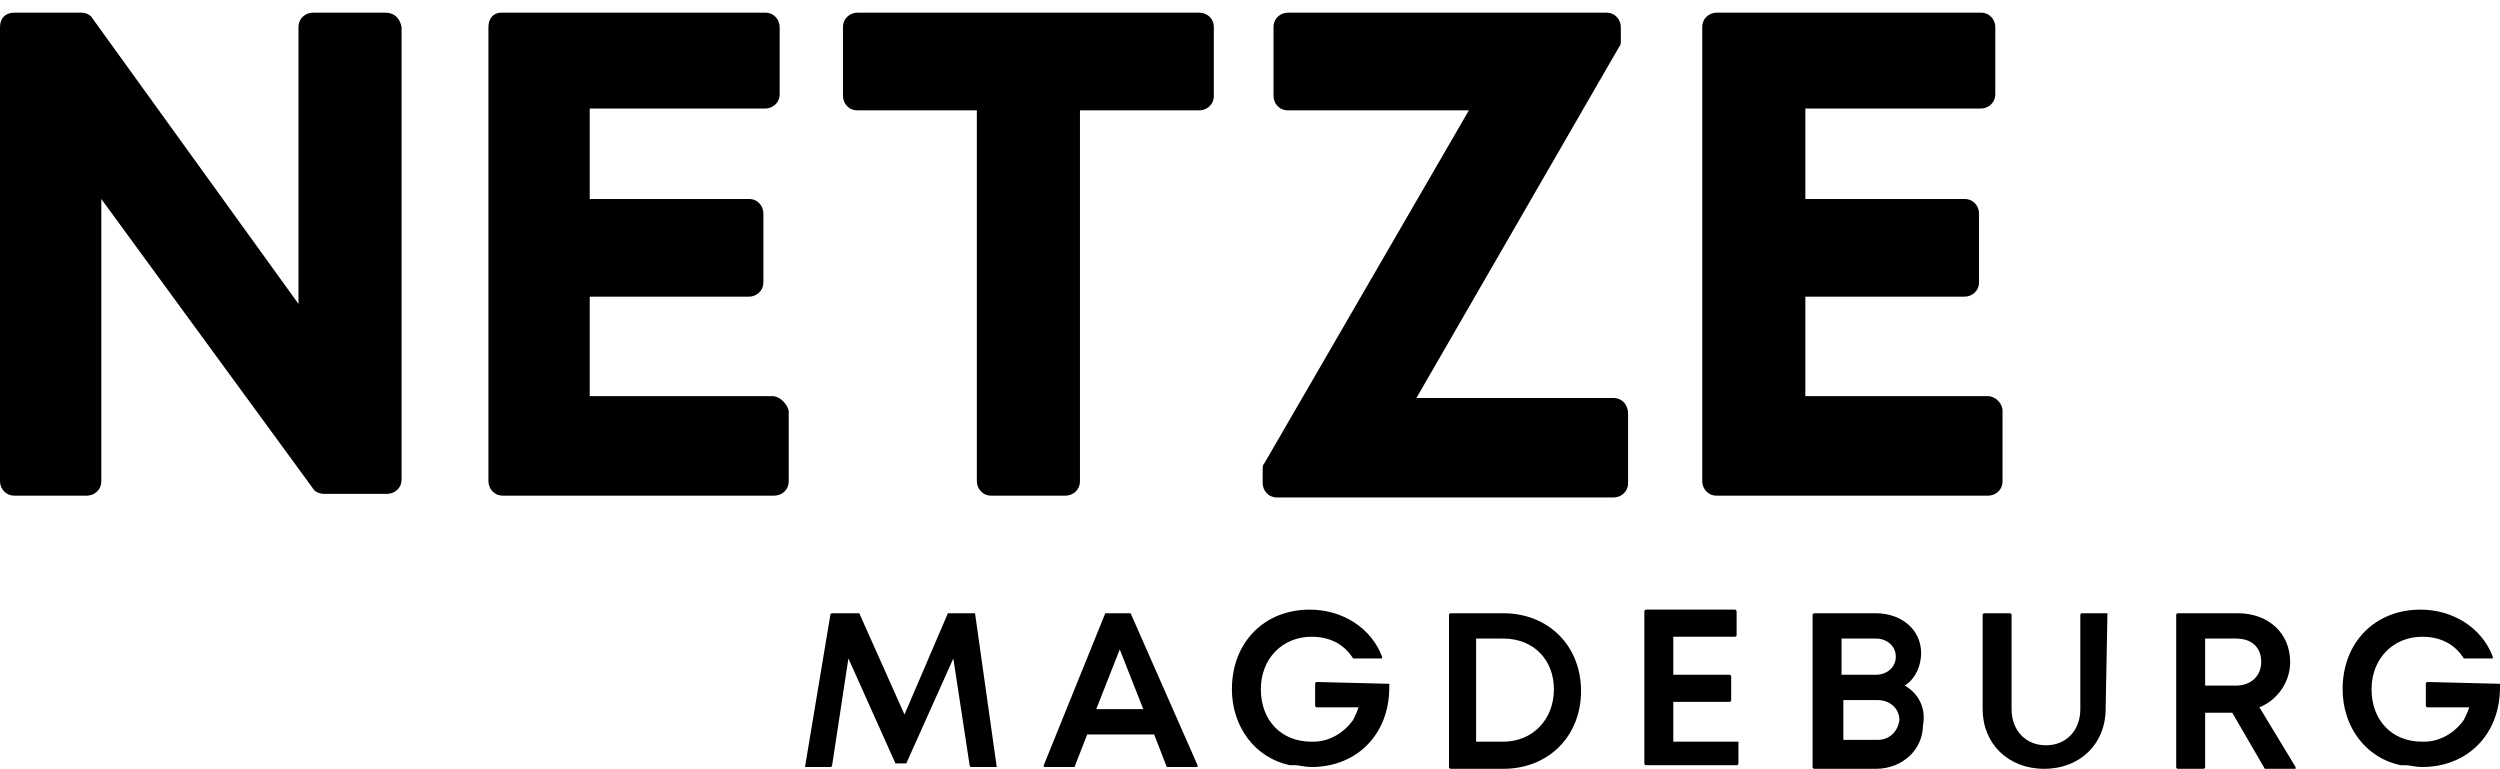 <?xml version="1.0" encoding="utf-8"?>
<!-- Generator: Adobe Illustrator 25.3.1, SVG Export Plug-In . SVG Version: 6.00 Build 0)  -->
<svg version="1.1" xmlns="http://www.w3.org/2000/svg" xmlns:xlink="http://www.w3.org/1999/xlink" x="0px" y="0px"
	 viewBox="0 0 138.2 42.5" style="enable-background:new 0 0 138.2 42.5;" xml:space="preserve">
<style type="text/css">
	.st0{fill:#000000;}
	.st1{display:none;}
</style>
<g id="NETZE_Logo_Weiß">
	<path class="st0" d="M21.3,0.7h-4c-0.4,0-0.8,0.3-0.8,0.8v15.3L5.1,1C5,0.8,4.7,0.7,4.5,0.7H0.8C0.3,0.7,0,1,0,1.5v25.1
		c0,0.4,0.3,0.8,0.8,0.8h4c0.4,0,0.8-0.3,0.8-0.8V11l11.7,16c0.1,0.2,0.4,0.3,0.6,0.3h3.5c0.4,0,0.8-0.3,0.8-0.8V1.5
		C22.1,1,21.8,0.7,21.3,0.7z"/>
	<path class="st0" d="M42.7,21.9H32.6v-5.5h8.8c0.4,0,0.8-0.3,0.8-0.8v-3.8c0-0.4-0.3-0.8-0.8-0.8h-8.8v-5h9.7
		c0.4,0,0.8-0.3,0.8-0.8V1.5c0-0.4-0.3-0.8-0.8-0.8H27.7C27.3,0.7,27,1,27,1.5v25.1c0,0.4,0.3,0.8,0.8,0.8h15c0.4,0,0.8-0.3,0.8-0.8
		v-3.9C43.5,22.3,43.1,21.9,42.7,21.9z"/>
	<path class="st0" d="M66.3,0.7H47.4c-0.4,0-0.8,0.3-0.8,0.8v3.8c0,0.4,0.3,0.8,0.8,0.8H54v20.5c0,0.4,0.3,0.8,0.8,0.8h4.1
		c0.4,0,0.8-0.3,0.8-0.8V6.1h6.6c0.4,0,0.8-0.3,0.8-0.8V1.5C67.1,1,66.7,0.7,66.3,0.7z"/>
	<path class="st0" d="M89.2,22H78.3L89.5,2.6c0.1-0.1,0.1-0.2,0.1-0.4V1.5c0-0.4-0.3-0.8-0.8-0.8H71.2c-0.4,0-0.8,0.3-0.8,0.8v3.8
		c0,0.4,0.3,0.8,0.8,0.8h10L69.9,25.6c-0.1,0.1-0.1,0.2-0.1,0.4v0.7c0,0.4,0.3,0.8,0.8,0.8h18.6c0.4,0,0.8-0.3,0.8-0.8v-3.8
		C90,22.3,89.6,22,89.2,22z"/>
	<path class="st0" d="M109.9,21.9H99.8v-5.5h8.8c0.4,0,0.8-0.3,0.8-0.8v-3.8c0-0.4-0.3-0.8-0.8-0.8h-8.8v-5h9.7
		c0.4,0,0.8-0.3,0.8-0.8V1.5c0-0.4-0.3-0.8-0.8-0.8H94.9c-0.4,0-0.8,0.3-0.8,0.8v25.1c0,0.4,0.3,0.8,0.8,0.8h15
		c0.4,0,0.8-0.3,0.8-0.8v-3.9C110.7,22.3,110.3,21.9,109.9,21.9z"/>
	<path class="st0" d="M138.2,37.8C138.2,37.8,138.2,37.8,138.2,37.8C138.2,37.8,138.1,37.8,138.2,37.8l-4-0.1c0,0-0.1,0-0.1,0.1V39
		c0,0,0,0.1,0.1,0.1h2.3c-0.1,0.3-0.2,0.5-0.3,0.7c0,0,0,0,0,0c-0.5,0.7-1.3,1.2-2.2,1.2c0,0-0.1,0-0.1,0c-1.7,0-2.8-1.2-2.8-2.9
		c0-1.7,1.2-2.9,2.8-2.9c1,0,1.8,0.4,2.3,1.2c0,0,0,0,0.1,0c0,0,1.5,0,1.5,0c0,0,0,0,0,0c0,0,0,0,0-0.1c0,0,0,0,0,0
		c-0.6-1.6-2.2-2.6-4-2.6c-2.5,0-4.3,1.8-4.3,4.4c0,2.1,1.3,3.8,3.2,4.2c0,0,0.1,0,0.1,0c0.1,0,0.1,0,0.2,0c0.2,0,0.5,0.1,0.9,0.1
		c0,0,0,0,0,0c0,0,0,0,0,0c0,0,0,0,0,0c2.5,0,4.3-1.8,4.3-4.4C138.2,38.1,138.2,37.9,138.2,37.8z"/>
	<path class="st0" d="M96.1,41h-3.6v-2.2h3.1c0,0,0.1,0,0.1-0.1v-1.3c0,0,0-0.1-0.1-0.1h-3.1v-2.1h3.4c0,0,0.1,0,0.1-0.1v-1.3
		c0,0,0-0.1-0.1-0.1h-4.9c0,0-0.1,0-0.1,0.1v8.4c0,0,0,0.1,0.1,0.1h5c0,0,0.1,0,0.1-0.1L96.1,41C96.1,41,96.1,41,96.1,41z"/>
	<path class="st0" d="M53.9,33.9h-1.4c0,0,0,0-0.1,0L50,39.5l-2.5-5.6c0,0,0,0-0.1,0h-1.4c0,0-0.1,0-0.1,0.1l-1.4,8.4c0,0,0,0,0,0
		c0,0,0,0,0,0h1.4c0,0,0.1,0,0.1-0.1l0.9-5.9l2.6,5.8c0,0,0,0,0.1,0h0.4c0,0,0,0,0.1,0l2.6-5.8l0.9,5.9c0,0,0,0.1,0.1,0.1h1.4
		c0,0,0,0,0,0c0,0,0,0,0,0L53.9,33.9C54,33.9,53.9,33.9,53.9,33.9z"/>
	<path class="st0" d="M62.5,33.9C62.5,33.9,62.5,33.9,62.5,33.9l-1.3,0c0,0,0,0-0.1,0l-3.4,8.4c0,0,0,0,0,0.1c0,0,0,0,0.1,0h1.5
		c0,0,0,0,0.1,0l0.7-1.8h3.7l0.7,1.8c0,0,0,0,0.1,0h1.5c0,0,0,0,0.1,0c0,0,0,0,0-0.1L62.5,33.9z M60.6,39.2l1.3-3.3l1.3,3.3H60.6z"
		/>
	<path class="st0" d="M124.9,39.1c1-0.4,1.7-1.4,1.7-2.5c0-1.6-1.2-2.7-2.9-2.7h-3.3c0,0-0.1,0-0.1,0.1v8.4c0,0,0,0.1,0.1,0.1h1.4
		c0,0,0.1,0,0.1-0.1v-3h1.5l1.8,3.1c0,0,0,0,0.1,0h1.5c0,0,0,0,0.1,0c0,0,0,0,0-0.1L124.9,39.1z M123.6,37.9h-1.7v-2.6h1.7
		c0.9,0,1.4,0.5,1.4,1.3C125,37.3,124.5,37.9,123.6,37.9z"/>
	<path class="st0" d="M105.3,37.9c0.6-0.4,0.9-1.1,0.9-1.8c0-1.3-1.1-2.2-2.5-2.2h-3.4c0,0-0.1,0-0.1,0.1v8.4c0,0,0,0.1,0.1,0.1h3.4
		c1.5,0,2.6-1.1,2.6-2.4C106.5,39.1,106,38.3,105.3,37.9z M101.8,35.3h1.9c0.6,0,1.1,0.4,1.1,1c0,0.6-0.5,1-1.1,1h-1.9V35.3z
		 M103.8,40.9h-1.9v-2.2h1.9c0.7,0,1.2,0.5,1.2,1.1C104.9,40.5,104.4,40.9,103.8,40.9z"/>
	<path class="st0" d="M116.5,33.9h-1.4c0,0-0.1,0-0.1,0.1v5.2c0,1.2-0.8,2-1.9,2c-1.1,0-1.9-0.8-1.9-2v-5.2c0,0,0-0.1-0.1-0.1h-1.4
		c0,0-0.1,0-0.1,0.1v5.2c0,1.9,1.4,3.3,3.4,3.3c2,0,3.4-1.4,3.4-3.3L116.5,33.9C116.6,33.9,116.6,33.9,116.5,33.9z"/>
	<path class="st0" d="M83.1,33.9h-2.9c0,0-0.1,0-0.1,0.1v8.4c0,0,0,0.1,0.1,0.1h2.9c2.5,0,4.3-1.8,4.3-4.3
		C87.4,35.7,85.6,33.9,83.1,33.9z M83.1,41h-1.5v-5.7h1.5c1.7,0,2.8,1.2,2.8,2.8C85.9,39.8,84.7,41,83.1,41z"/>
	<path class="st0" d="M76.8,37.8C76.8,37.8,76.7,37.8,76.8,37.8C76.7,37.8,76.7,37.8,76.8,37.8l-4-0.1c0,0-0.1,0-0.1,0.1V39
		c0,0,0,0.1,0.1,0.1h2.3c-0.1,0.3-0.2,0.5-0.3,0.7c0,0,0,0,0,0c-0.5,0.7-1.3,1.2-2.2,1.2c0,0-0.1,0-0.1,0c-1.7,0-2.8-1.2-2.8-2.9
		c0-1.7,1.2-2.9,2.8-2.9c1,0,1.8,0.4,2.3,1.2c0,0,0,0,0.1,0c0,0,1.5,0,1.5,0c0,0,0,0,0,0c0,0,0,0,0-0.1c0,0,0,0,0,0
		c-0.6-1.6-2.2-2.6-4-2.6c-2.5,0-4.3,1.8-4.3,4.4c0,2.1,1.3,3.8,3.2,4.2c0,0,0.1,0,0.1,0c0.1,0,0.1,0,0.2,0c0.2,0,0.5,0.1,0.9,0.1
		c0,0,0,0,0,0c0,0,0,0,0,0c0,0,0,0,0,0c2.5,0,4.3-1.8,4.3-4.4C76.8,38.1,76.8,37.9,76.8,37.8z"/>
</g>
<g id="Hilfslinien" class="st1">
</g>
</svg>
